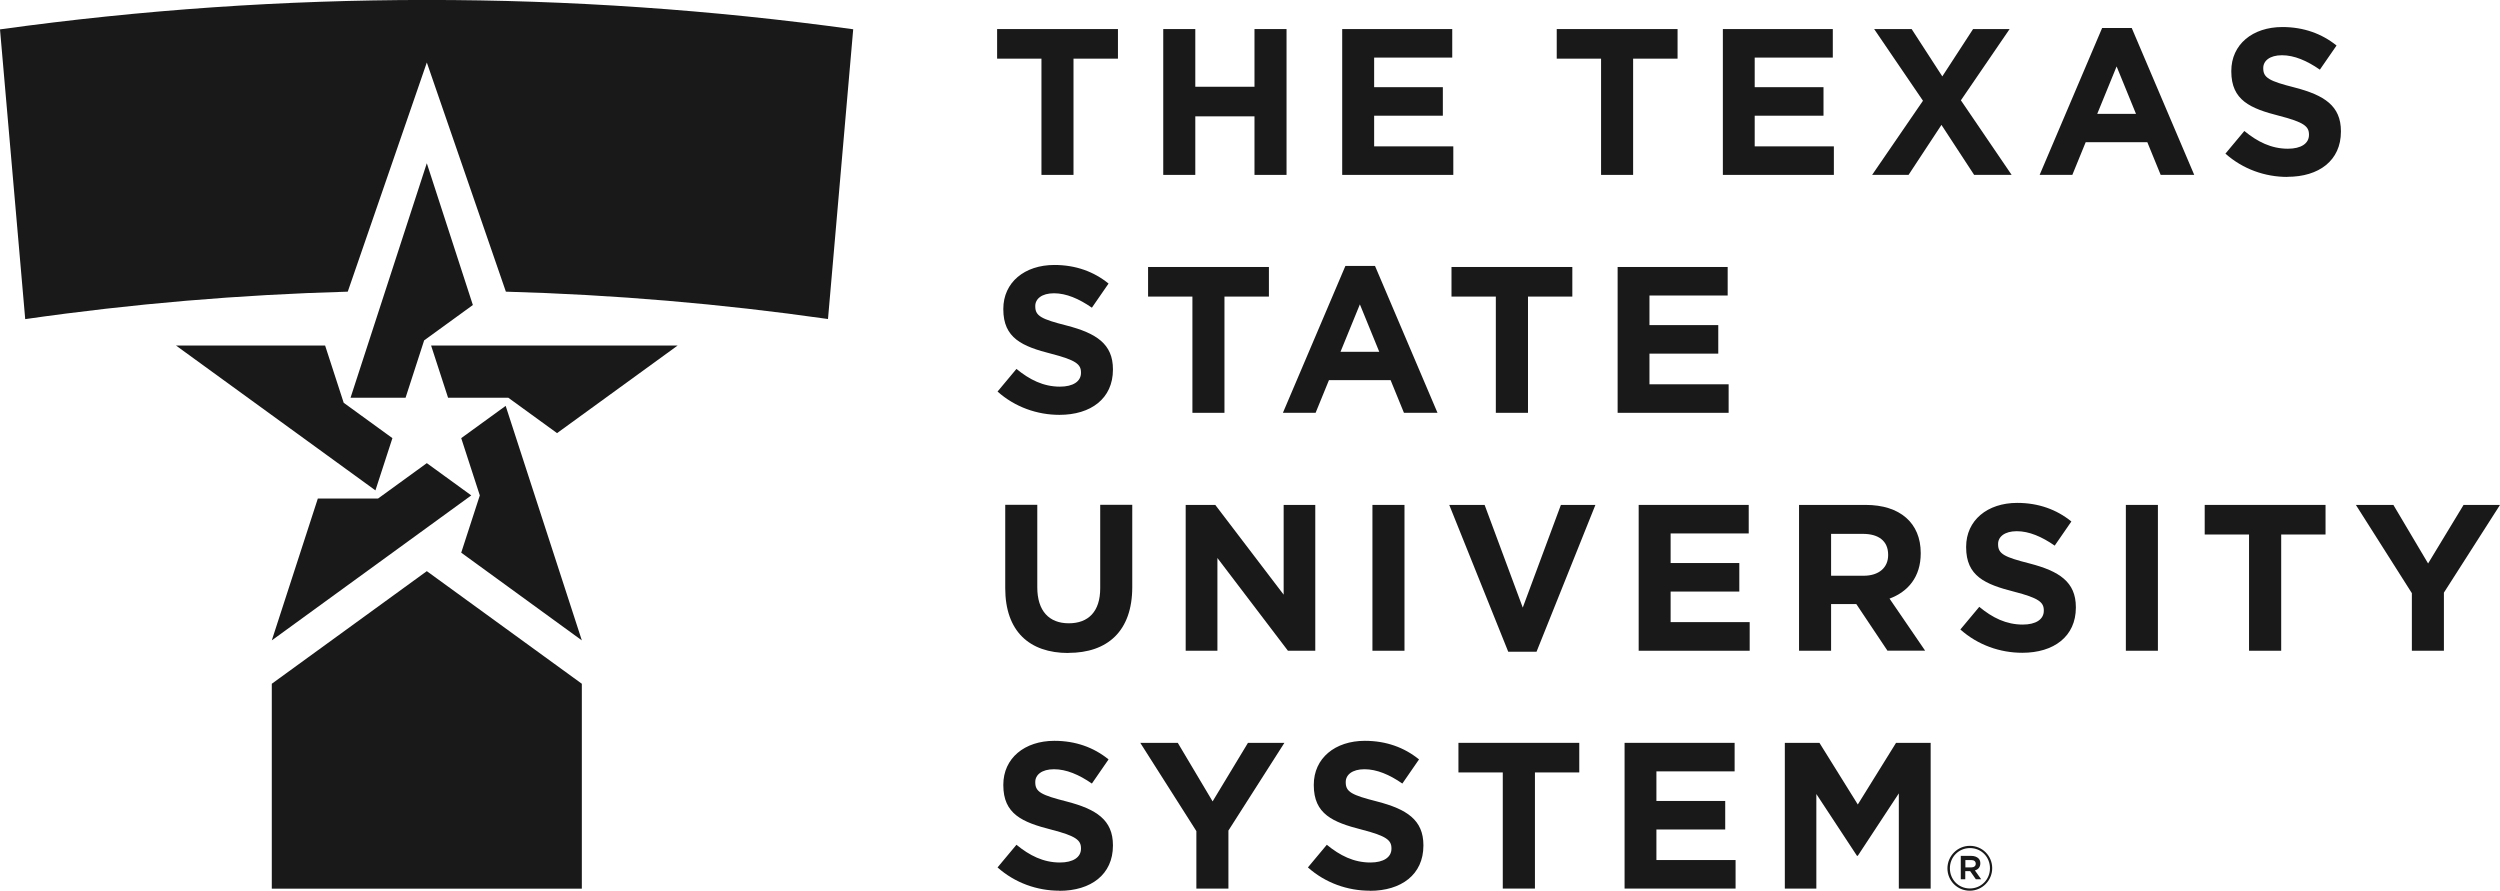 <?xml version="1.0" encoding="UTF-8"?>
<svg id="Layer_1" data-name="Layer 1" xmlns="http://www.w3.org/2000/svg" xmlns:xlink="http://www.w3.org/1999/xlink" viewBox="0 0 234 83.37">
  <defs>
    <style>
      .cls-1 {
        clip-path: url(#clippath);
      }

      .cls-2 {
        fill: none;
      }

      .cls-2, .cls-3 {
        stroke-width: 0px;
      }

      .cls-3 {
        fill: #191919;
      }
    </style>
    <clipPath id="clippath">
      <rect class="cls-2" y="0" width="234" height="83.37"/>
    </clipPath>
  </defs>
  <g class="cls-1">
    <polygon class="cls-3" points="100.48 5.49 100.48 16.37 97.48 16.37 97.48 5.49 93.33 5.49 93.33 2.72 104.64 2.72 104.64 5.49 100.48 5.49"/>
    <polygon class="cls-3" points="117.42 16.37 117.42 10.89 111.88 10.89 111.88 16.37 108.88 16.37 108.88 2.72 111.88 2.72 111.88 8.12 117.42 8.12 117.42 2.72 120.42 2.72 120.42 16.37 117.42 16.37"/>
    <polygon class="cls-3" points="125.63 16.37 125.63 2.72 135.93 2.72 135.93 5.39 128.62 5.39 128.62 8.16 135.05 8.16 135.05 10.83 128.62 10.83 128.62 13.7 136.03 13.7 136.03 16.37 125.63 16.37"/>
    <polygon class="cls-3" points="152.86 5.49 152.86 16.37 149.86 16.37 149.86 5.49 145.71 5.49 145.71 2.72 157.02 2.72 157.02 5.49 152.86 5.49"/>
    <polygon class="cls-3" points="161.26 16.37 161.26 2.72 171.55 2.72 171.55 5.39 164.24 5.39 164.24 8.16 170.68 8.16 170.68 10.83 164.24 10.83 164.24 13.7 171.65 13.7 171.65 16.37 161.26 16.37"/>
    <polygon class="cls-3" points="184.78 16.37 181.72 11.69 178.64 16.37 175.23 16.37 179.99 9.43 175.42 2.72 178.93 2.72 181.8 7.15 184.68 2.72 188.1 2.72 183.54 9.39 188.29 16.37 184.78 16.37"/>
    <path class="cls-3" d="M202.24,16.37l-1.25-3.06h-5.77l-1.25,3.06h-3.06l5.85-13.75h2.77l5.85,13.75h-3.14ZM198.11,6.23l-1.81,4.43h3.63l-1.81-4.43Z"/>
    <path class="cls-3" d="M214.09,16.56c-2.07,0-4.15-.72-5.79-2.18l1.77-2.12c1.23,1.01,2.52,1.66,4.08,1.66,1.23,0,1.97-.49,1.97-1.29v-.04c0-.76-.47-1.15-2.75-1.74-2.75-.7-4.52-1.46-4.52-4.17v-.04c0-2.48,1.99-4.11,4.78-4.11,1.99,0,3.69.62,5.07,1.73l-1.56,2.26c-1.21-.84-2.4-1.35-3.55-1.35s-1.75.53-1.75,1.19v.04c0,.89.58,1.19,2.94,1.79,2.77.72,4.33,1.71,4.33,4.09v.04c0,2.71-2.06,4.23-5.01,4.23"/>
    <path class="cls-3" d="M99.16,38.83c-2.07,0-4.15-.72-5.79-2.18l1.77-2.12c1.23,1.01,2.52,1.66,4.07,1.66,1.23,0,1.97-.49,1.97-1.29v-.04c0-.76-.47-1.15-2.75-1.74-2.75-.7-4.52-1.46-4.52-4.17v-.04c0-2.48,1.99-4.11,4.78-4.11,1.99,0,3.69.62,5.07,1.74l-1.56,2.26c-1.21-.84-2.4-1.35-3.55-1.35s-1.75.53-1.75,1.19v.04c0,.9.58,1.19,2.94,1.79,2.77.72,4.33,1.72,4.33,4.09v.04c0,2.71-2.07,4.23-5.01,4.23"/>
    <polygon class="cls-3" points="114.61 27.76 114.61 38.64 111.61 38.64 111.61 27.76 107.46 27.76 107.46 24.99 118.77 24.99 118.77 27.76 114.61 27.76"/>
    <path class="cls-3" d="M131.41,38.64l-1.25-3.06h-5.77l-1.25,3.06h-3.06l5.85-13.75h2.77l5.85,13.75h-3.14ZM127.28,28.5l-1.81,4.43h3.63l-1.81-4.43Z"/>
    <polygon class="cls-3" points="143.02 27.76 143.02 38.64 140.01 38.64 140.01 27.76 135.86 27.76 135.86 24.99 147.17 24.99 147.17 27.76 143.02 27.76"/>
    <polygon class="cls-3" points="151.41 38.64 151.41 24.99 161.71 24.99 161.71 27.66 154.39 27.66 154.39 30.43 160.83 30.43 160.83 33.1 154.39 33.1 154.39 35.97 161.8 35.97 161.8 38.64 151.41 38.64"/>
    <path class="cls-3" d="M100,61.12c-3.67,0-5.91-2.05-5.91-6.07v-7.8h3v7.72c0,2.22,1.11,3.37,2.95,3.37s2.94-1.11,2.94-3.27v-7.82h3v7.7c0,4.13-2.32,6.16-5.98,6.16"/>
    <polygon class="cls-3" points="120.55 60.91 113.95 52.23 113.95 60.91 110.98 60.91 110.98 47.26 113.75 47.26 120.15 55.66 120.15 47.26 123.11 47.26 123.11 60.91 120.55 60.91"/>
    <rect class="cls-3" x="128.46" y="47.26" width="3" height="13.65"/>
    <polygon class="cls-3" points="143.82 61 141.17 61 135.65 47.26 138.96 47.26 142.53 56.87 146.1 47.26 149.33 47.26 143.82 61"/>
    <polygon class="cls-3" points="153.38 60.91 153.38 47.26 163.68 47.26 163.68 49.93 156.37 49.93 156.37 52.7 162.8 52.7 162.8 55.37 156.37 55.37 156.37 58.23 163.77 58.23 163.77 60.91 153.38 60.91"/>
    <path class="cls-3" d="M176.67,60.91l-2.92-4.37h-2.36v4.37h-3v-13.65h6.24c3.22,0,5.15,1.7,5.15,4.5v.04c0,2.2-1.19,3.59-2.92,4.23l3.33,4.87h-3.51ZM176.73,51.92c0-1.29-.9-1.95-2.36-1.95h-2.98v3.92h3.04c1.46,0,2.3-.78,2.3-1.93v-.04Z"/>
    <path class="cls-3" d="M189.28,61.1c-2.07,0-4.15-.72-5.79-2.18l1.77-2.12c1.23,1.02,2.52,1.66,4.07,1.66,1.23,0,1.97-.49,1.97-1.29v-.04c0-.76-.47-1.15-2.75-1.74-2.75-.7-4.52-1.46-4.52-4.17v-.04c0-2.48,1.99-4.11,4.78-4.11,1.99,0,3.69.62,5.07,1.74l-1.56,2.26c-1.21-.84-2.4-1.35-3.55-1.35s-1.75.53-1.75,1.19v.04c0,.9.59,1.19,2.95,1.79,2.77.72,4.33,1.72,4.33,4.09v.04c0,2.71-2.07,4.23-5.01,4.23"/>
    <rect class="cls-3" x="198.98" y="47.26" width="3" height="13.65"/>
    <polygon class="cls-3" points="213.52 50.03 213.52 60.91 210.51 60.91 210.51 50.03 206.36 50.03 206.36 47.26 217.67 47.26 217.67 50.03 213.52 50.03"/>
    <polygon class="cls-3" points="228.75 55.47 228.75 60.91 225.75 60.91 225.75 55.52 220.51 47.26 224.02 47.26 227.27 52.74 230.59 47.26 234 47.26 228.75 55.47"/>
    <path class="cls-3" d="M99.16,83.37c-2.07,0-4.15-.72-5.79-2.18l1.77-2.12c1.23,1.01,2.52,1.66,4.07,1.66,1.23,0,1.97-.49,1.97-1.29v-.04c0-.76-.47-1.15-2.75-1.74-2.75-.7-4.52-1.46-4.52-4.17v-.04c0-2.48,1.99-4.11,4.78-4.11,1.99,0,3.69.62,5.07,1.74l-1.56,2.26c-1.21-.84-2.4-1.34-3.55-1.34s-1.75.53-1.75,1.19v.04c0,.9.58,1.19,2.94,1.79,2.77.72,4.33,1.72,4.33,4.09v.04c0,2.71-2.07,4.23-5.01,4.23"/>
    <polygon class="cls-3" points="114.98 77.74 114.98 83.17 111.98 83.17 111.98 77.79 106.73 69.53 110.24 69.53 113.5 75.01 116.81 69.53 120.22 69.53 114.98 77.74"/>
    <path class="cls-3" d="M128.21,83.37c-2.07,0-4.15-.72-5.79-2.18l1.77-2.12c1.23,1.01,2.52,1.66,4.08,1.66,1.23,0,1.97-.49,1.97-1.29v-.04c0-.76-.47-1.15-2.75-1.74-2.75-.7-4.52-1.46-4.52-4.17v-.04c0-2.48,1.99-4.11,4.78-4.11,1.99,0,3.69.62,5.07,1.74l-1.56,2.26c-1.21-.84-2.4-1.34-3.55-1.34s-1.75.53-1.75,1.19v.04c0,.9.58,1.19,2.94,1.79,2.77.72,4.33,1.72,4.33,4.09v.04c0,2.71-2.07,4.23-5.01,4.23"/>
    <polygon class="cls-3" points="143.67 72.3 143.67 83.17 140.66 83.17 140.66 72.3 136.51 72.3 136.51 69.53 147.82 69.53 147.82 72.3 143.67 72.3"/>
    <polygon class="cls-3" points="152.06 83.17 152.06 69.53 162.36 69.53 162.36 72.2 155.04 72.2 155.04 74.97 161.48 74.97 161.48 77.64 155.04 77.64 155.04 80.5 162.45 80.5 162.45 83.17 152.06 83.17"/>
    <polygon class="cls-3" points="177.73 83.17 177.73 74.26 173.89 80.1 173.81 80.1 170.01 74.32 170.01 83.17 167.06 83.17 167.06 69.53 170.3 69.53 173.89 75.3 177.47 69.53 180.71 69.53 180.71 83.17 177.73 83.17"/>
    <path class="cls-3" d="M182.28,81.28h0c0-1.15.93-2.11,2.1-2.11s2.09.94,2.09,2.09h0c0,1.15-.93,2.11-2.1,2.11s-2.09-.94-2.09-2.09M186.26,81.27h0c0-1.05-.8-1.89-1.87-1.89s-1.88.85-1.88,1.89h0c0,1.05.8,1.89,1.87,1.89s1.88-.85,1.88-1.89M183.53,80.11h.98c.29,0,.52.09.67.23.12.12.18.27.18.46h0c0,.37-.21.59-.51.67l.59.83h-.5l-.53-.76h-.46v.76h-.42v-2.2ZM184.5,81.19c.27,0,.43-.13.43-.34h0c0-.23-.16-.35-.43-.35h-.54v.69h.54Z"/>
    <path class="cls-3" d="M0,2.75l2.36,27.12c10.02-1.44,20.1-2.29,30.19-2.57l7.4-21.45,7.4,21.45c10.08.28,20.14,1.13,30.15,2.56l2.36-27.12C53.36-.92,26.49-.92,0,2.75"/>
    <polygon class="cls-3" points="54.46 59.94 43.17 51.73 44.91 46.37 43.17 41.01 47.33 37.99 54.46 59.94"/>
    <polygon class="cls-3" points="44.11 46.37 25.44 59.94 29.75 46.66 35.39 46.66 39.95 43.35 44.11 46.37"/>
    <polygon class="cls-3" points="36.73 41.01 35.14 45.9 16.47 32.34 30.43 32.34 32.17 37.7 36.73 41.01"/>
    <polygon class="cls-3" points="44.26 28.55 39.7 31.86 37.96 37.23 32.81 37.23 39.95 15.28 44.26 28.55"/>
    <polygon class="cls-3" points="63.43 32.34 52.14 40.54 47.58 37.23 41.94 37.23 40.35 32.34 63.43 32.34"/>
    <polygon class="cls-3" points="39.95 53.46 25.44 64 25.44 83.18 54.46 83.18 54.46 64 39.95 53.46"/>
  </g>
</svg>